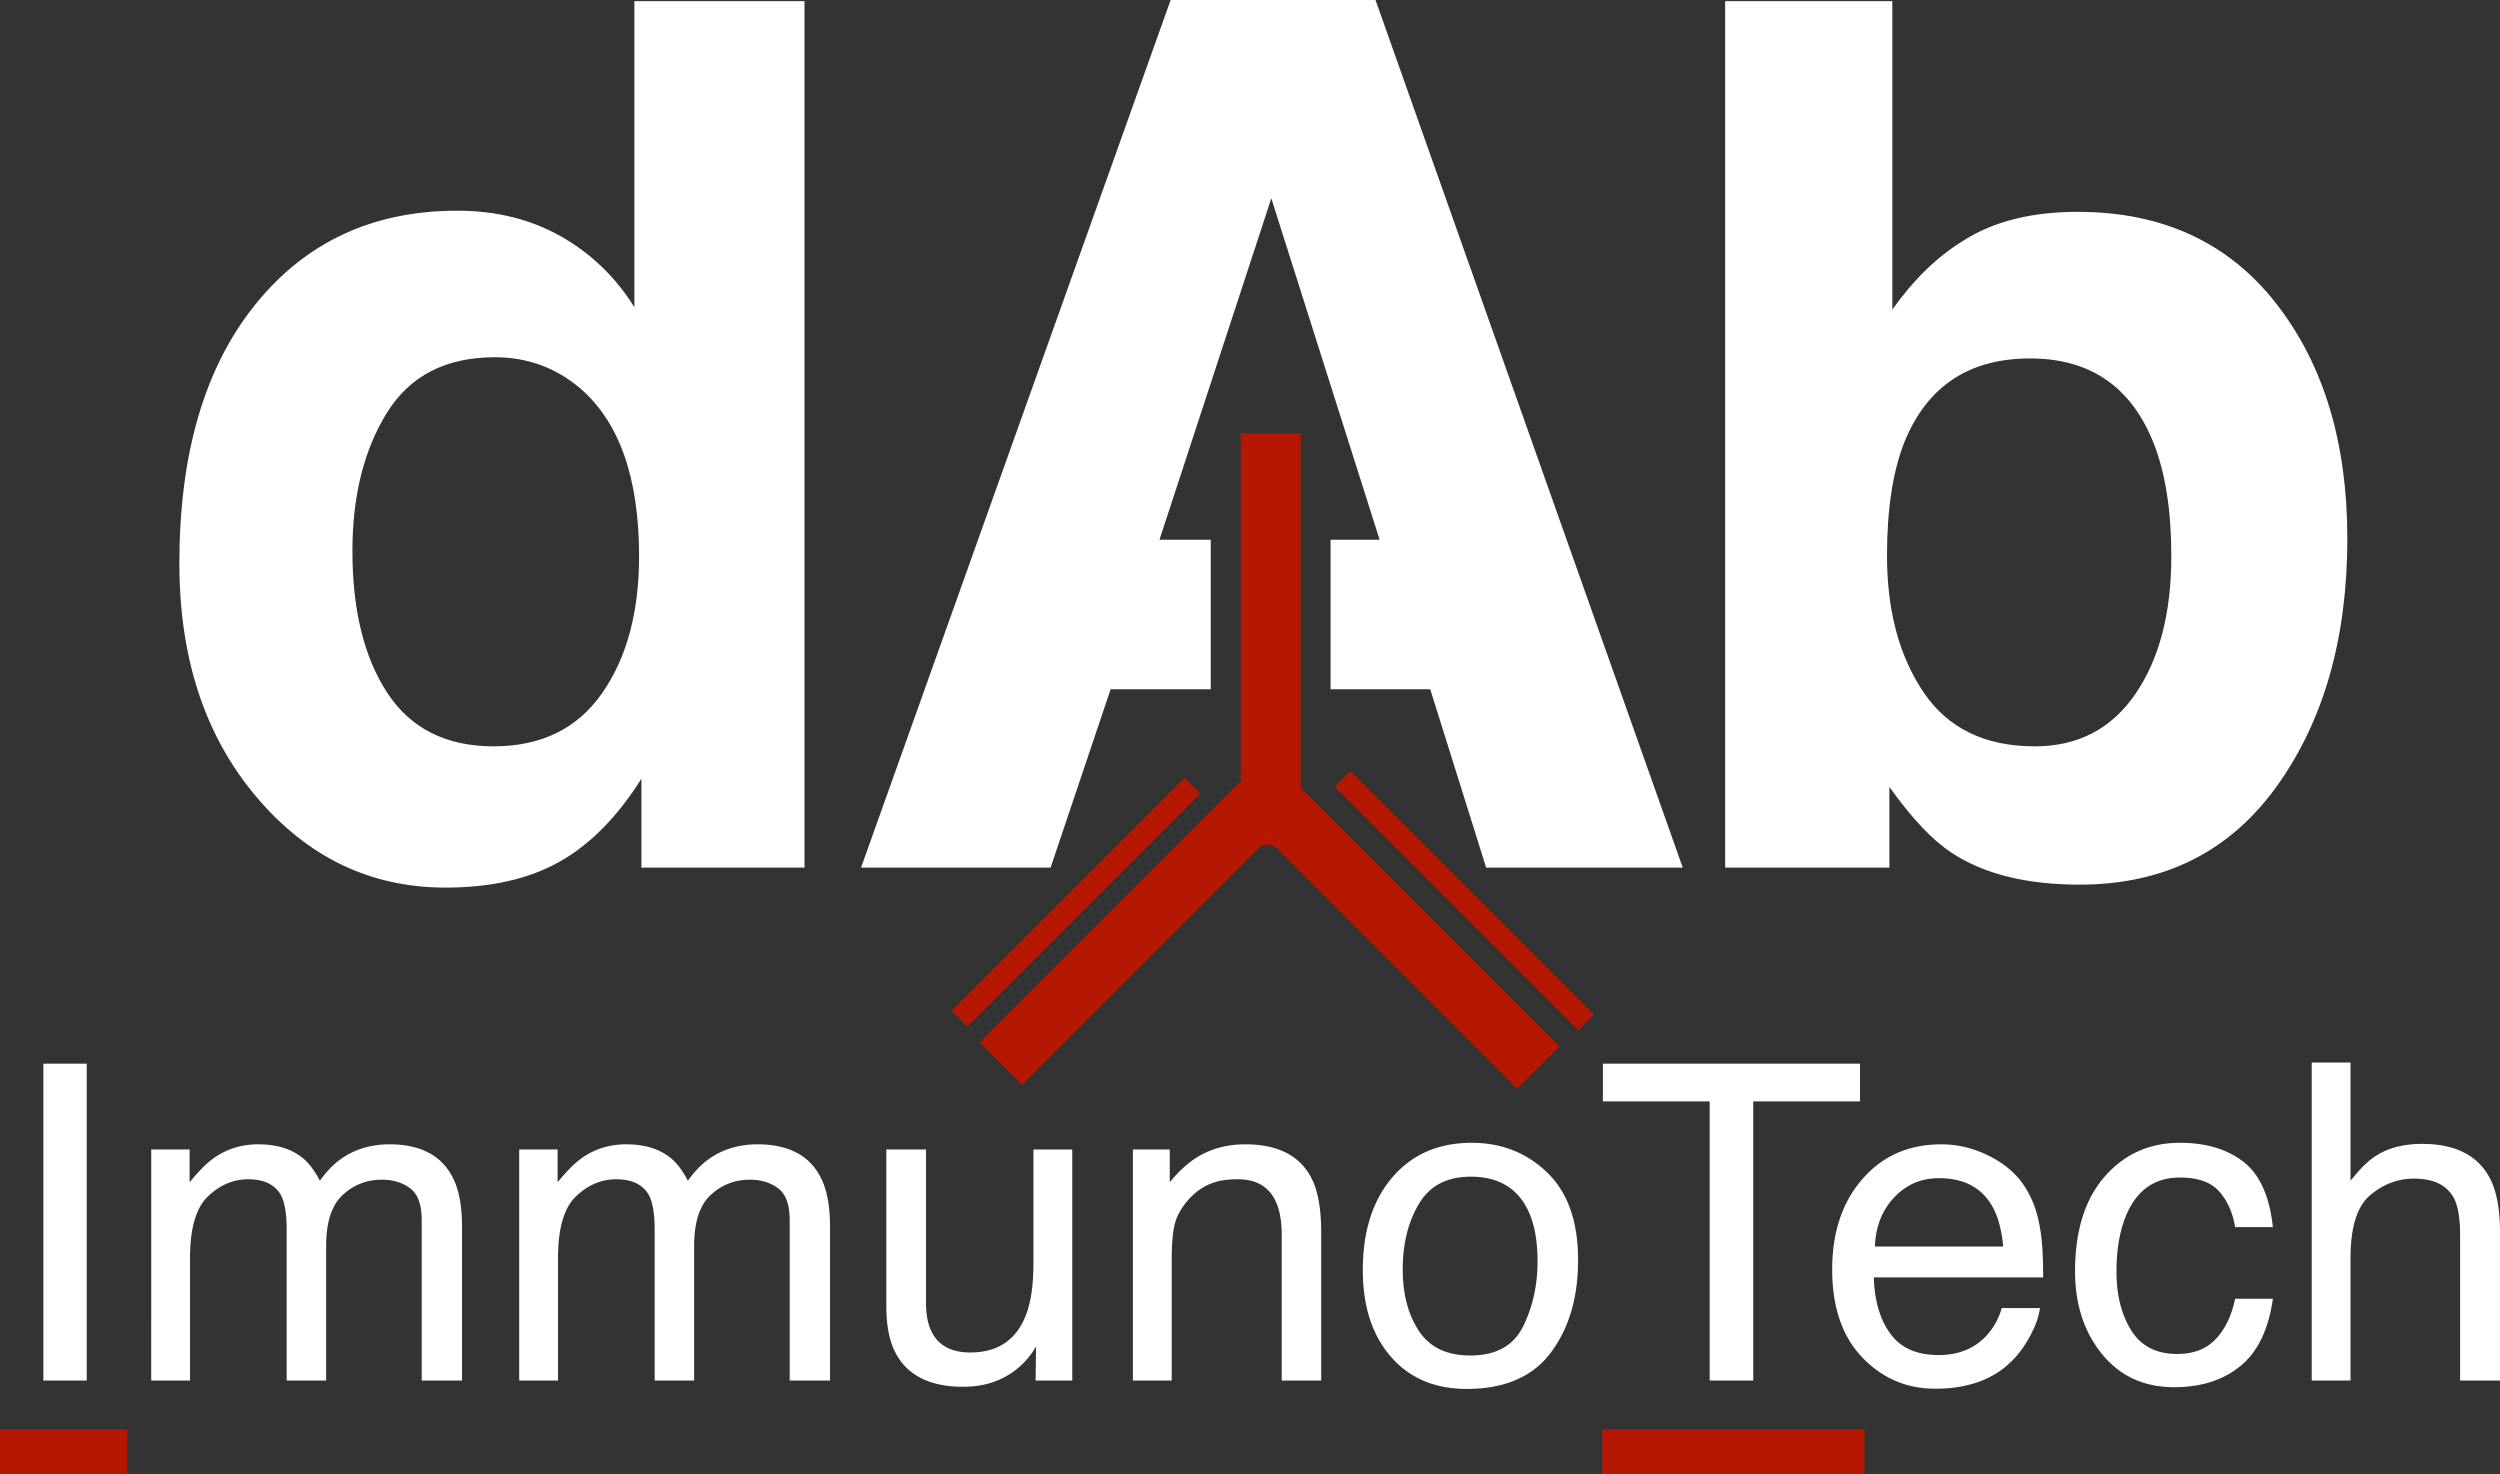 <?xml version="1.0" encoding="UTF-8"?>
<svg width="333.89" height="196.88" version="1.1" xmlns="http://www.w3.org/2000/svg" xmlns:cc="http://creativecommons.org/ns#" xmlns:dc="http://purl.org/dc/elements/1.1/" xmlns:rdf="http://www.w3.org/1999/02/22-rdf-syntax-ns#">
 <rect width="100%" height="100%" fill="#333333" stroke="none"/>
 <path d="m156.35-0.006-41.352 115.88h25.314l8.018-23.82h13.373v-19.973h-6.848l14.936-45.594 14.465 45.594h-6.553v19.973h13.314l7.467 23.82h26.258l-41.037-115.88zm74.055 0.156v115.72h21.934v-10.77c2.987 4.193 5.766 7.128 8.334 8.805 4.297 2.83 9.984 4.244 17.059 4.244 11.268 0 20.045-4.376 26.334-13.129 6.289-8.752 9.434-19.784 9.434-33.096 0-12.84-3.183-23.322-9.551-31.445-6.367-8.123-15.185-12.184-26.453-12.184v-2e-3c-6.237 0-11.373 1.31-15.408 3.93-3.407 2.097-6.526 5.138-9.355 9.121v-41.195zm-145.68 0.002v40.879c-2.516-4.035-5.793-7.193-9.828-9.473s-8.647-3.42-13.836-3.42v2e-3c-11.268 0-20.269 4.192-27.004 12.578-6.734 8.385-10.102 19.888-10.102 34.51 0 12.683 3.42 23.073 10.26 31.17 6.839 8.097 15.263 12.146 25.273 12.146 6.079 0 11.164-1.153 15.252-3.459s7.729-6 10.926-11.084v11.869h21.777v-115.72zm-18.633 47.561c4.298 0 8.07 1.363 11.32 4.088 5.293 4.507 7.941 12.002 7.941 22.484 0 7.494-1.651 13.6-4.953 18.316-3.302 4.717-8.123 7.076-14.465 7.076-6.341 0-11.072-2.372-14.191-7.115-3.118-4.743-4.676-11.072-4.676-18.986 0-7.337 1.532-13.481 4.598-18.434 3.066-4.952 7.875-7.43 14.426-7.43zm205.03 0.158c8.019 0 13.523 3.773 16.51 11.32 1.572 3.983 2.359 9.014 2.359 15.094 0 7.599-1.6 13.731-4.797 18.395-3.197 4.665-7.676 6.998-13.441 6.998-6.656 0-11.609-2.412-14.859-7.234-3.249-4.821-4.873-10.901-4.873-18.238 0-6.237 0.786-11.319 2.359-15.25 3.039-7.39 8.619-11.084 16.742-11.084z" fill="#fff"/>
 <path d="m0 196.88h17v-6h-17zm214 0h35v-6h-35z" fill="#b51700"/>
 <path d="m258.47 185.47c-3.841 0-7.096-1.397-9.765-4.191-2.67-2.794-4.004-6.708-4.004-11.74 0-4.955 1.344-8.979 4.033-12.071 2.688-3.092 6.202-4.636 10.543-4.636 2.189 0 4.312 0.513 6.367 1.541 2.055 1.027 3.62 2.357 4.695 3.99 1.037 1.556 1.729 3.369 2.075 5.443 0.307 1.421 0.461 3.688 0.461 6.799h-22.616c0.096 3.131 0.836 5.642 2.219 7.533 1.383 1.892 3.526 2.838 6.426 2.838 2.708 0 4.867-0.893 6.48-2.68a9.024 9.024 0 0 0 1.959-3.599h5.1c-0.135 1.133-0.582 2.395-1.34 3.787-0.759 1.392-1.608 2.531-2.549 3.414-1.575 1.536-3.526 2.574-5.849 3.111-1.249 0.308-2.66 0.461-4.235 0.461zm31.92-0.201c-4.033 0-7.25-1.474-9.65-4.422-2.401-2.948-3.602-6.631-3.602-11.049 0-5.416 1.316-9.631 3.947-12.646s5.983-4.524 10.055-4.524c3.476 0 6.305 0.846 8.485 2.536 2.179 1.69 3.489 4.601 3.931 8.73h-5.041c-0.307-1.901-1.009-3.482-2.103-4.74-1.095-1.258-2.852-1.887-5.272-1.887-3.303 0-5.667 1.614-7.088 4.84-0.922 2.093-1.383 4.677-1.383 7.75 0 3.092 0.653 5.694 1.959 7.807 1.306 2.112 3.362 3.168 6.166 3.168 2.151 0 3.856-0.657 5.114-1.973s2.127-3.117 2.607-5.402h5.041c-0.576 4.091-2.016 7.083-4.32 8.974-2.305 1.892-5.255 2.838-8.846 2.838zm-62.053-0.893v-37.279h-14.261v-5.041h34.34v5.041h-14.26v37.279zm80.405 0v-42.464h5.185v15.787c1.229-1.556 2.333-2.65 3.313-3.283 1.671-1.095 3.755-1.643 6.252-1.643 4.474 0 7.509 1.565 9.103 4.695 0.864 1.71 1.297 4.083 1.297 7.117v19.791h-5.33v-19.447c0-2.266-0.289-3.926-0.865-4.982-0.941-1.69-2.708-2.535-5.301-2.535-2.151 0-4.1 0.738-5.848 2.216-1.747 1.479-2.621 4.275-2.621 8.385v16.363zm-58.338-17.89h17.14c-0.211-2.247-0.7-4.042-1.468-5.387-1.422-2.496-3.793-3.746-7.116-3.746-2.381 0-4.379 0.859-5.992 2.578s-2.468 3.905-2.564 6.555zm-54.045 14.548c3.438 0 5.796-1.301 7.073-3.903 1.277-2.603 1.916-5.498 1.916-8.686 0-2.881-0.461-5.224-1.383-7.029-1.46-2.843-3.976-4.264-7.548-4.264-3.169 0-5.474 1.21-6.914 3.63-1.441 2.42-2.161 5.339-2.161 8.758 0 3.284 0.72 6.021 2.161 8.21 1.44 2.19 3.726 3.284 6.856 3.284zm0.202-28.405c3.976 0 7.337 1.325 10.083 3.976 2.746 2.65 4.12 6.549 4.12 11.696 0 4.974-1.21 9.084-3.63 12.33s-6.175 4.869-11.264 4.869c-4.245 0-7.615-1.436-10.112-4.307-2.497-2.872-3.745-6.727-3.745-11.567 0-5.186 1.315-9.315 3.946-12.388 2.632-3.073 6.165-4.609 10.602-4.609zm-45.258 0.893h4.926v4.379c1.46-1.805 3.006-3.102 4.638-3.889 1.633-0.788 3.448-1.181 5.445-1.181 4.379 0 7.337 1.526 8.873 4.58 0.845 1.671 1.268 4.062 1.268 7.173v19.792h-5.272v-19.446c0-1.882-0.279-3.399-0.836-4.552-0.922-1.92-2.593-2.88-5.012-2.88-1.23 0-2.238 0.124-3.025 0.374-1.422 0.423-2.67 1.268-3.745 2.535-0.865 1.018-1.427 2.07-1.686 3.155s-0.389 2.636-0.389 4.652v16.162h-5.185zm-27.628 0v20.483c0 1.575 0.25 2.862 0.749 3.86 0.922 1.844 2.641 2.766 5.157 2.766 3.611 0 6.069-1.613 7.375-4.84 0.711-1.728 1.066-4.1 1.066-7.116v-15.153h5.186v30.854h-4.898l0.058-4.552a10.472 10.472 0 0 1-2.507 2.968c-1.978 1.613-4.379 2.419-7.202 2.419-4.398 0-7.394-1.469-8.988-4.407-0.864-1.575-1.296-3.678-1.296-6.309v-20.973zm-54.333 0h5.128v4.379c1.229-1.517 2.343-2.622 3.342-3.313 1.709-1.172 3.649-1.757 5.819-1.757 2.459 0 4.437 0.605 5.935 1.815 0.845 0.691 1.613 1.709 2.305 3.053 1.152-1.651 2.506-2.876 4.062-3.673 1.555-0.797 3.303-1.195 5.243-1.195 4.148 0 6.971 1.498 8.47 4.494 0.806 1.613 1.209 3.783 1.209 6.51v20.541h-5.387v-21.434c0-2.055-0.514-3.466-1.541-4.234-1.028-0.769-2.281-1.153-3.76-1.153-2.035 0-3.788 0.682-5.257 2.046-1.469 1.363-2.204 3.639-2.204 6.827v17.948h-5.272v-20.137c0-2.094-0.25-3.62-0.749-4.581-0.787-1.44-2.257-2.16-4.408-2.16-1.959 0-3.74 0.758-5.344 2.275-1.603 1.518-2.405 4.264-2.405 8.24v16.363h-5.186zm-49.147 0h5.128v4.379c1.229-1.517 2.343-2.622 3.342-3.313 1.709-1.172 3.649-1.757 5.819-1.757 2.458 0 4.436 0.605 5.934 1.815 0.845 0.691 1.614 1.709 2.305 3.053 1.152-1.651 2.506-2.876 4.062-3.673s3.304-1.195 5.243-1.195c4.149 0 6.972 1.498 8.47 4.494 0.807 1.613 1.21 3.783 1.21 6.51v20.541h-5.387v-21.434c0-2.055-0.514-3.466-1.541-4.234-1.028-0.769-2.281-1.153-3.76-1.153-2.036 0-3.788 0.682-5.258 2.046-1.469 1.363-2.203 3.639-2.203 6.827v17.948h-5.272v-20.137c0-2.094-0.25-3.62-0.749-4.581-0.788-1.44-2.257-2.16-4.408-2.16-1.959 0-3.74 0.758-5.344 2.275-1.604 1.518-2.406 4.264-2.406 8.24v16.363h-5.185zm-14.404-11.466h5.79v42.32h-5.79z" fill="#fff"/>
 <g transform="translate(-180,-97.124)" fill="#b51700">
  <path d="m382.61 242.56 5.657-5.656-35.356-35.356-5.657 5.657zm8.17-7.83 2.122-2.121-32.527-32.527-2.122 2.121z"/>
  <path d="m310.84 236.35 5.657 5.657 35.355-35.356-5.657-5.656zm-3.76-4.24 2.121 2.122 31.113-31.113-2.122-2.121z"/>
 </g>
 <rect x="165.71" y="57.876" width="8" height="55" fill="#b51700" stop-color="#000000" stroke-width=".832"/>
</svg>
